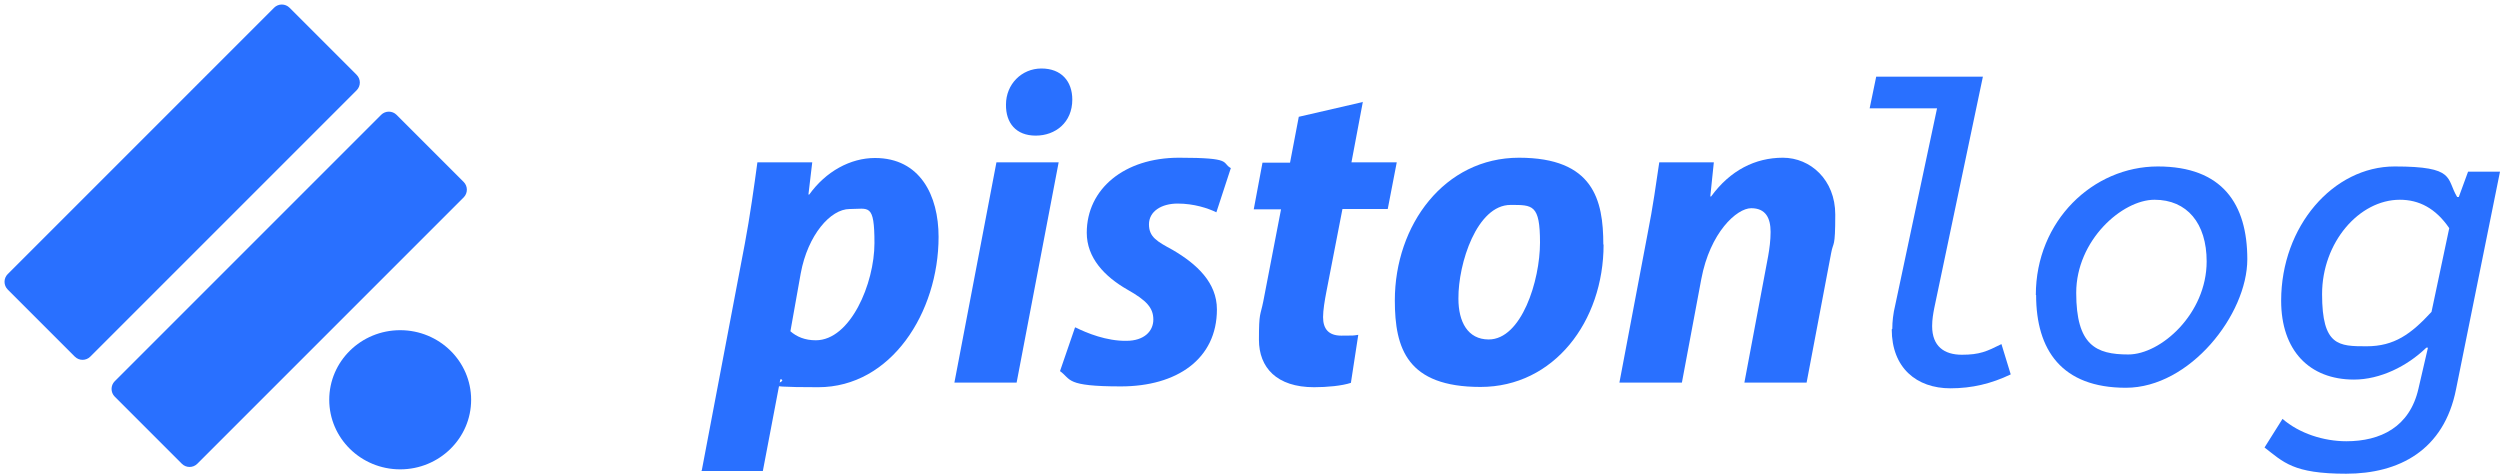 <svg width="269" height="51" viewBox="0 0 269 51" fill="none" xmlns="http://www.w3.org/2000/svg">
<path d="M29.491 0.832L0.832 29.491C0.372 29.951 0.372 30.695 0.832 31.155L8.051 38.374C8.51 38.833 9.255 38.833 9.714 38.374L38.374 9.714C38.833 9.255 38.833 8.51 38.374 8.051L31.155 0.832C30.695 0.372 29.951 0.372 29.491 0.832Z" fill="#2970FF"/>
<path d="M41.008 12.358L12.348 41.018C11.889 41.477 11.889 42.222 12.348 42.681L19.567 49.9C20.026 50.36 20.771 50.36 21.23 49.9L49.89 21.241C50.349 20.781 50.349 20.037 49.89 19.577L42.671 12.358C42.212 11.899 41.467 11.899 41.008 12.358Z" fill="#2970FF"/>
<path d="M43.06 50.502C47.276 50.502 50.694 47.15 50.694 43.015C50.694 38.88 47.276 35.528 43.06 35.528C38.844 35.528 35.426 38.88 35.426 43.015C35.426 47.15 38.844 50.502 43.06 50.502Z" fill="#2970FF"/>
<path d="M75.505 50.649L80.144 26.22C80.673 23.431 81.172 19.878 81.495 17.47H87.397L86.986 20.935H87.074C88.865 18.439 91.507 17 94.15 17C98.995 17 100.991 21.023 100.991 25.486C100.991 33.619 95.882 41.664 88.043 41.664C80.203 41.664 84.871 41.283 84.079 40.813H83.961L82.082 50.679H75.417L75.505 50.649ZM85.048 35.645C85.723 36.233 86.604 36.614 87.778 36.614C91.507 36.614 94.091 30.507 94.091 26.161C94.091 21.816 93.475 22.491 91.419 22.491C89.364 22.491 86.927 25.28 86.163 29.391L85.048 35.645Z" fill="#2970FF"/>
<path d="M102.694 41.165L107.216 17.47H113.911L109.389 41.165H102.694ZM108.244 11.246C108.244 9.073 109.917 7.37 112.061 7.37C114.204 7.37 115.379 8.75 115.379 10.717C115.379 13.184 113.558 14.593 111.444 14.593C109.33 14.593 108.214 13.242 108.244 11.246Z" fill="#2970FF"/>
<path d="M115.731 35.234C116.964 35.851 119.078 36.702 121.192 36.673C123.101 36.673 124.099 35.645 124.099 34.383C124.099 33.12 123.365 32.328 121.339 31.182C118.814 29.744 116.935 27.718 116.935 25.046C116.935 20.318 120.987 16.971 126.859 16.971C132.731 16.971 131.381 17.5 132.438 18.087L130.881 22.844C129.971 22.403 128.474 21.904 126.712 21.904C124.95 21.904 123.629 22.756 123.629 24.136C123.629 25.515 124.51 25.985 126.184 26.895C128.797 28.422 130.94 30.419 130.94 33.296C130.94 38.64 126.624 41.577 120.605 41.577C114.586 41.577 115.29 40.813 114.057 39.932L115.672 35.234H115.731Z" fill="#2970FF"/>
<path d="M146.649 10.923L145.416 17.47H150.29L149.321 22.491H144.447L142.714 31.417C142.538 32.327 142.362 33.385 142.362 34.118C142.362 35.381 142.949 36.115 144.329 36.115C145.709 36.115 145.562 36.115 146.15 36.027L145.357 41.195C144.388 41.518 142.773 41.664 141.393 41.664C137.37 41.664 135.462 39.55 135.462 36.556C135.462 33.561 135.609 34.03 135.932 32.416L137.84 22.521H134.904L135.844 17.5H138.809L139.749 12.567L146.619 10.981L146.649 10.923Z" fill="#2970FF"/>
<path d="M172.546 26.308C172.546 34.588 167.202 41.635 159.304 41.635C151.406 41.635 150.084 37.495 150.084 32.328C150.084 24.194 155.428 16.971 163.444 16.971C171.46 16.971 172.517 21.522 172.517 26.308H172.546ZM156.926 32.151C156.926 34.618 157.924 36.526 160.185 36.526C163.708 36.526 165.705 30.213 165.705 26.103C165.705 21.992 164.912 22.051 162.534 22.051C158.922 22.051 156.896 28.334 156.926 32.122V32.151Z" fill="#2970FF"/>
<path d="M174.249 41.165L177.273 25.192C177.861 22.256 178.213 19.643 178.536 17.47H184.408L184.027 21.141H184.115C186.17 18.322 188.871 16.971 191.837 16.971C194.802 16.971 197.474 19.349 197.474 23.078C197.474 26.807 197.269 25.927 197.034 27.218L194.391 41.165H187.697L190.251 27.571C190.398 26.749 190.516 25.838 190.516 24.958C190.516 23.46 189.987 22.403 188.431 22.403C186.875 22.403 183.997 25.016 183.058 30.037L180.973 41.165H174.278H174.249Z" fill="#2970FF"/>
<path d="M203.611 35.381C203.611 34.618 203.699 33.766 203.934 32.797L208.426 11.657H201.174L201.879 8.251H213.359L208.133 33.12C208.015 33.708 207.898 34.383 207.898 35.087C207.898 37.26 209.19 38.17 211.098 38.17C213.007 38.17 213.77 37.818 215.356 37.025L216.354 40.285C214.269 41.283 212.185 41.782 209.865 41.782C206.224 41.782 203.552 39.58 203.552 35.44L203.611 35.381Z" fill="#2970FF"/>
<path d="M219.055 31.74C219.055 23.754 225.221 17.911 232.18 17.911C239.139 17.911 241.811 21.963 241.811 27.894C241.811 33.825 235.645 41.723 228.745 41.723C221.845 41.723 219.085 37.671 219.085 31.74H219.055ZM237.436 28.129C237.436 24.018 235.322 21.493 231.828 21.493C228.334 21.493 223.401 25.868 223.401 31.505C223.401 37.143 225.515 38.141 229.009 38.141C232.503 38.141 237.436 33.766 237.436 28.129Z" fill="#2970FF"/>
<path d="M243.661 48.154L245.599 45.071C247.39 46.627 250.003 47.478 252.469 47.478C256.14 47.478 259.281 45.951 260.221 41.841L261.248 37.407H261.072C258.988 39.433 256.081 40.842 253.291 40.842C248.476 40.842 245.452 37.701 245.452 32.357C245.452 24.341 251.06 17.911 257.666 17.911C264.273 17.911 263.186 19.203 264.39 21.199H264.566L265.565 18.469H269L264.273 41.87C262.981 48.447 258.136 50.972 252.44 50.972C246.744 50.972 245.716 49.739 243.631 48.124L243.661 48.154ZM261.63 33.561L263.539 24.547C262.071 22.403 260.28 21.493 258.224 21.493C253.849 21.493 249.856 26.073 249.856 31.652C249.856 37.231 251.647 37.26 254.642 37.26C257.637 37.26 259.428 35.939 261.601 33.59L261.63 33.561Z" fill="#2970FF"/>
</svg>
